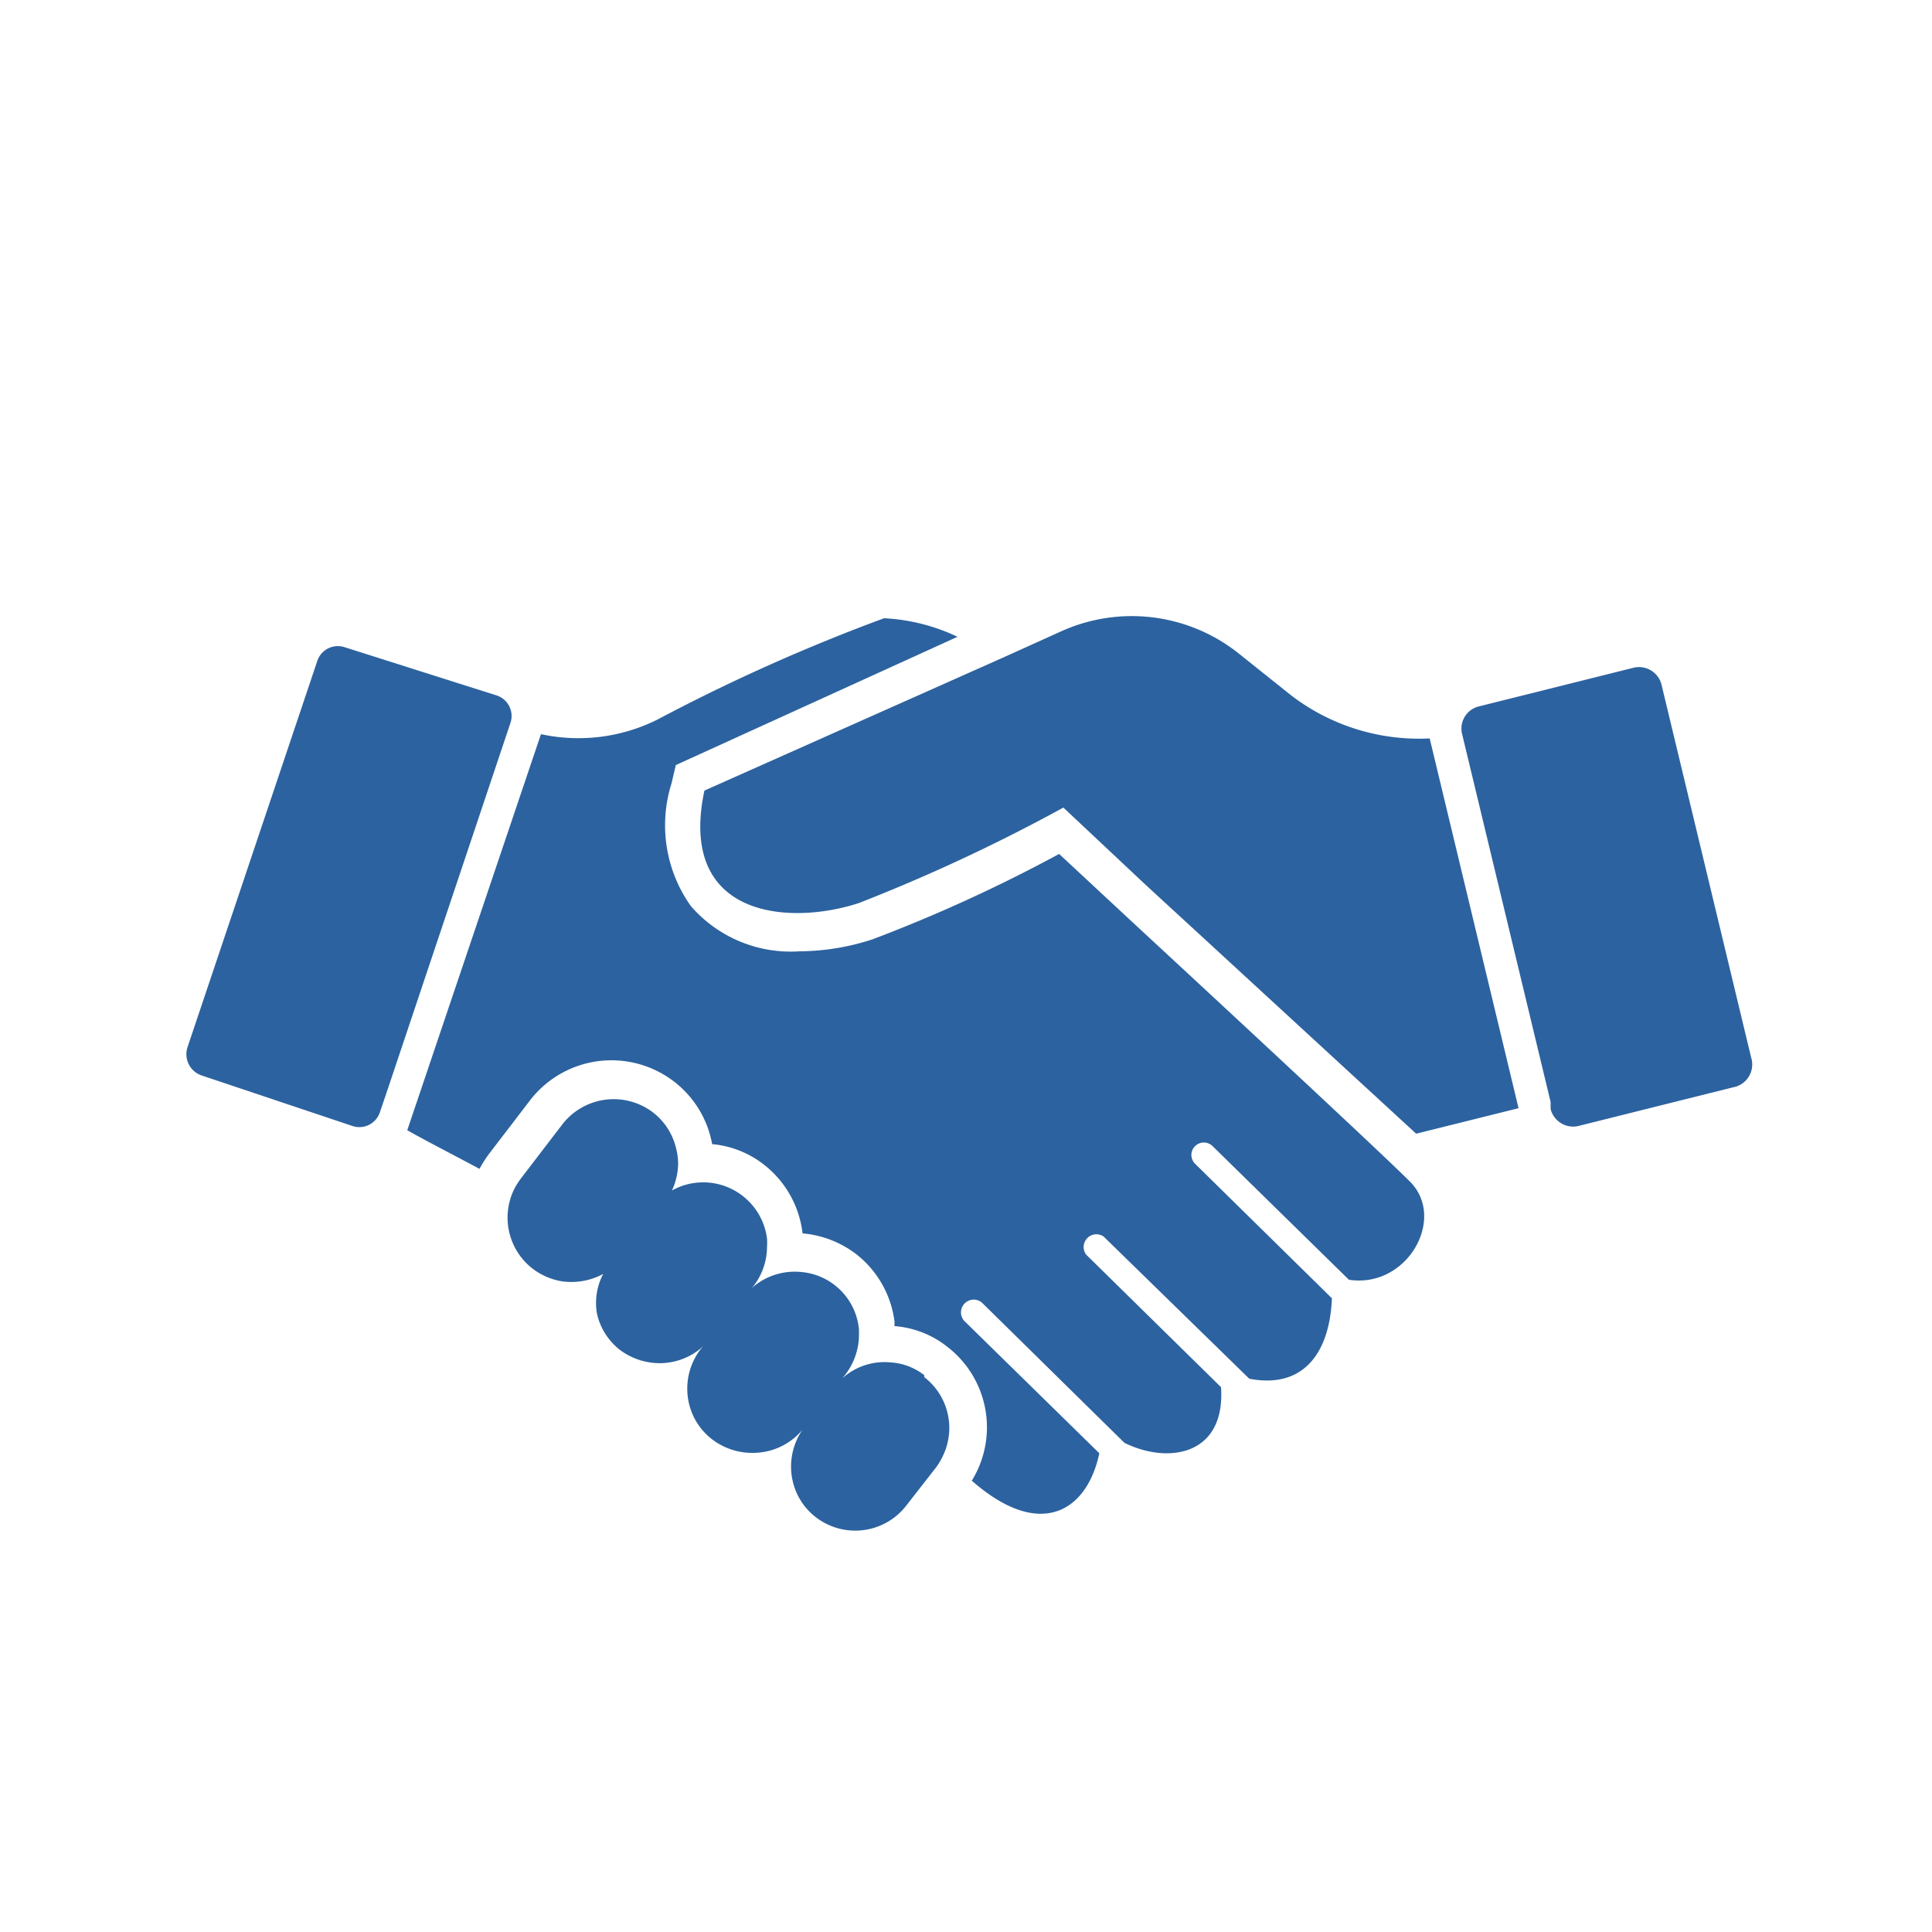 <svg data-name="Layer 1" xmlns="http://www.w3.org/2000/svg" viewBox="0 0 50 50"><path d="M34.91 33.12l-3.53-3.46a.32.32 0 0 0-.45.46l3.54 3.48c-.06 1.44-.76 2.35-2.14 2.08L28.56 32a.33.33 0 0 0-.45.47l3.49 3.43c.12 1.77-1.37 2-2.5 1.44l-3.69-3.63a.33.33 0 0 0-.46.47l3.5 3.43c-.31 1.48-1.51 2.28-3.3.71a2.63 2.63 0 0 0-.64-3.47 2.49 2.49 0 0 0-1.36-.53v-.12a2.64 2.64 0 0 0-1-1.75 2.67 2.67 0 0 0-1.38-.53 2.64 2.64 0 0 0-1-1.78 2.54 2.54 0 0 0-1.34-.53 2.63 2.63 0 0 0-1-1.63 2.66 2.66 0 0 0-3.7.48l-1.08 1.41a3 3 0 0 0-.24.38c-.73-.39-1.45-.76-1.87-1L14 19a4.58 4.58 0 0 0 3-.37A48 48 0 0 1 22.88 16a5 5 0 0 1 1.9.48l-7.29 3.32-.11.47a3.61 3.61 0 0 0 .5 3.18 3.42 3.42 0 0 0 2.81 1.17 6.18 6.18 0 0 0 1.89-.31 39.5 39.5 0 0 0 4.83-2.21l2 1.86s6.13 5.67 7.08 6.62-.07 2.77-1.58 2.54z" fill="#2c629f"/><path d="M23.92 35.59a1.56 1.56 0 0 0-.86-.33 1.63 1.63 0 0 0-1.26.41l.08-.1a1.7 1.7 0 0 0 .35-1v-.16a1.64 1.64 0 0 0-1.49-1.49 1.67 1.67 0 0 0-1.29.42l.06-.07a1.66 1.66 0 0 0 .34-1 1.62 1.62 0 0 0 0-.22 1.66 1.66 0 0 0-.63-1.1 1.66 1.66 0 0 0-1.83-.14 1.71 1.71 0 0 0 .16-.7 1.58 1.58 0 0 0-.05-.38 1.65 1.65 0 0 0-.6-.94 1.68 1.68 0 0 0-2.34.3l-1.08 1.41a2.13 2.13 0 0 0-.16.25 1.67 1.67 0 0 0 .46 2.08 1.72 1.72 0 0 0 .76.33 1.74 1.74 0 0 0 1.07-.19 1.62 1.62 0 0 0-.16 1.03 1.65 1.65 0 0 0 .6.94 1.72 1.72 0 0 0 .85.33 1.67 1.67 0 0 0 1.3-.43l-.07.08a1.68 1.68 0 0 0-.33 1.23 1.64 1.64 0 0 0 .63 1.1 1.71 1.71 0 0 0 1.09.35 1.67 1.67 0 0 0 1.25-.6 1.68 1.68 0 0 0-.24 1.39 1.63 1.63 0 0 0 .59.88 1.67 1.67 0 0 0 2.33-.3l.78-1a1.86 1.86 0 0 0 .19-.33 1.66 1.66 0 0 0-.5-2zM37 19.11l2.3 9.57-2.65.66-7-6.44-2.13-2a45.4 45.4 0 0 1-5.29 2.47c-1.8.59-4.7.39-4-2.91L26 17l1.46-.66a4.44 4.44 0 0 1 4.57.55L33.42 18A5.44 5.44 0 0 0 37 19.11zm7.85 9.03l-4 1a.6.6 0 0 1-.72-.44v-.18L37.84 19a.59.59 0 0 1 .44-.72l4-1a.6.6 0 0 1 .72.44l2.32 9.65a.6.6 0 0 1-.47.77zM12.86 18a.56.56 0 0 1 .35.71L10 28.29l-.17.5a.56.56 0 0 1-.71.35l-3.91-1.31a.58.58 0 0 1-.36-.72l3.36-10a.56.56 0 0 1 .71-.36z" fill="#2c629f"/></svg>